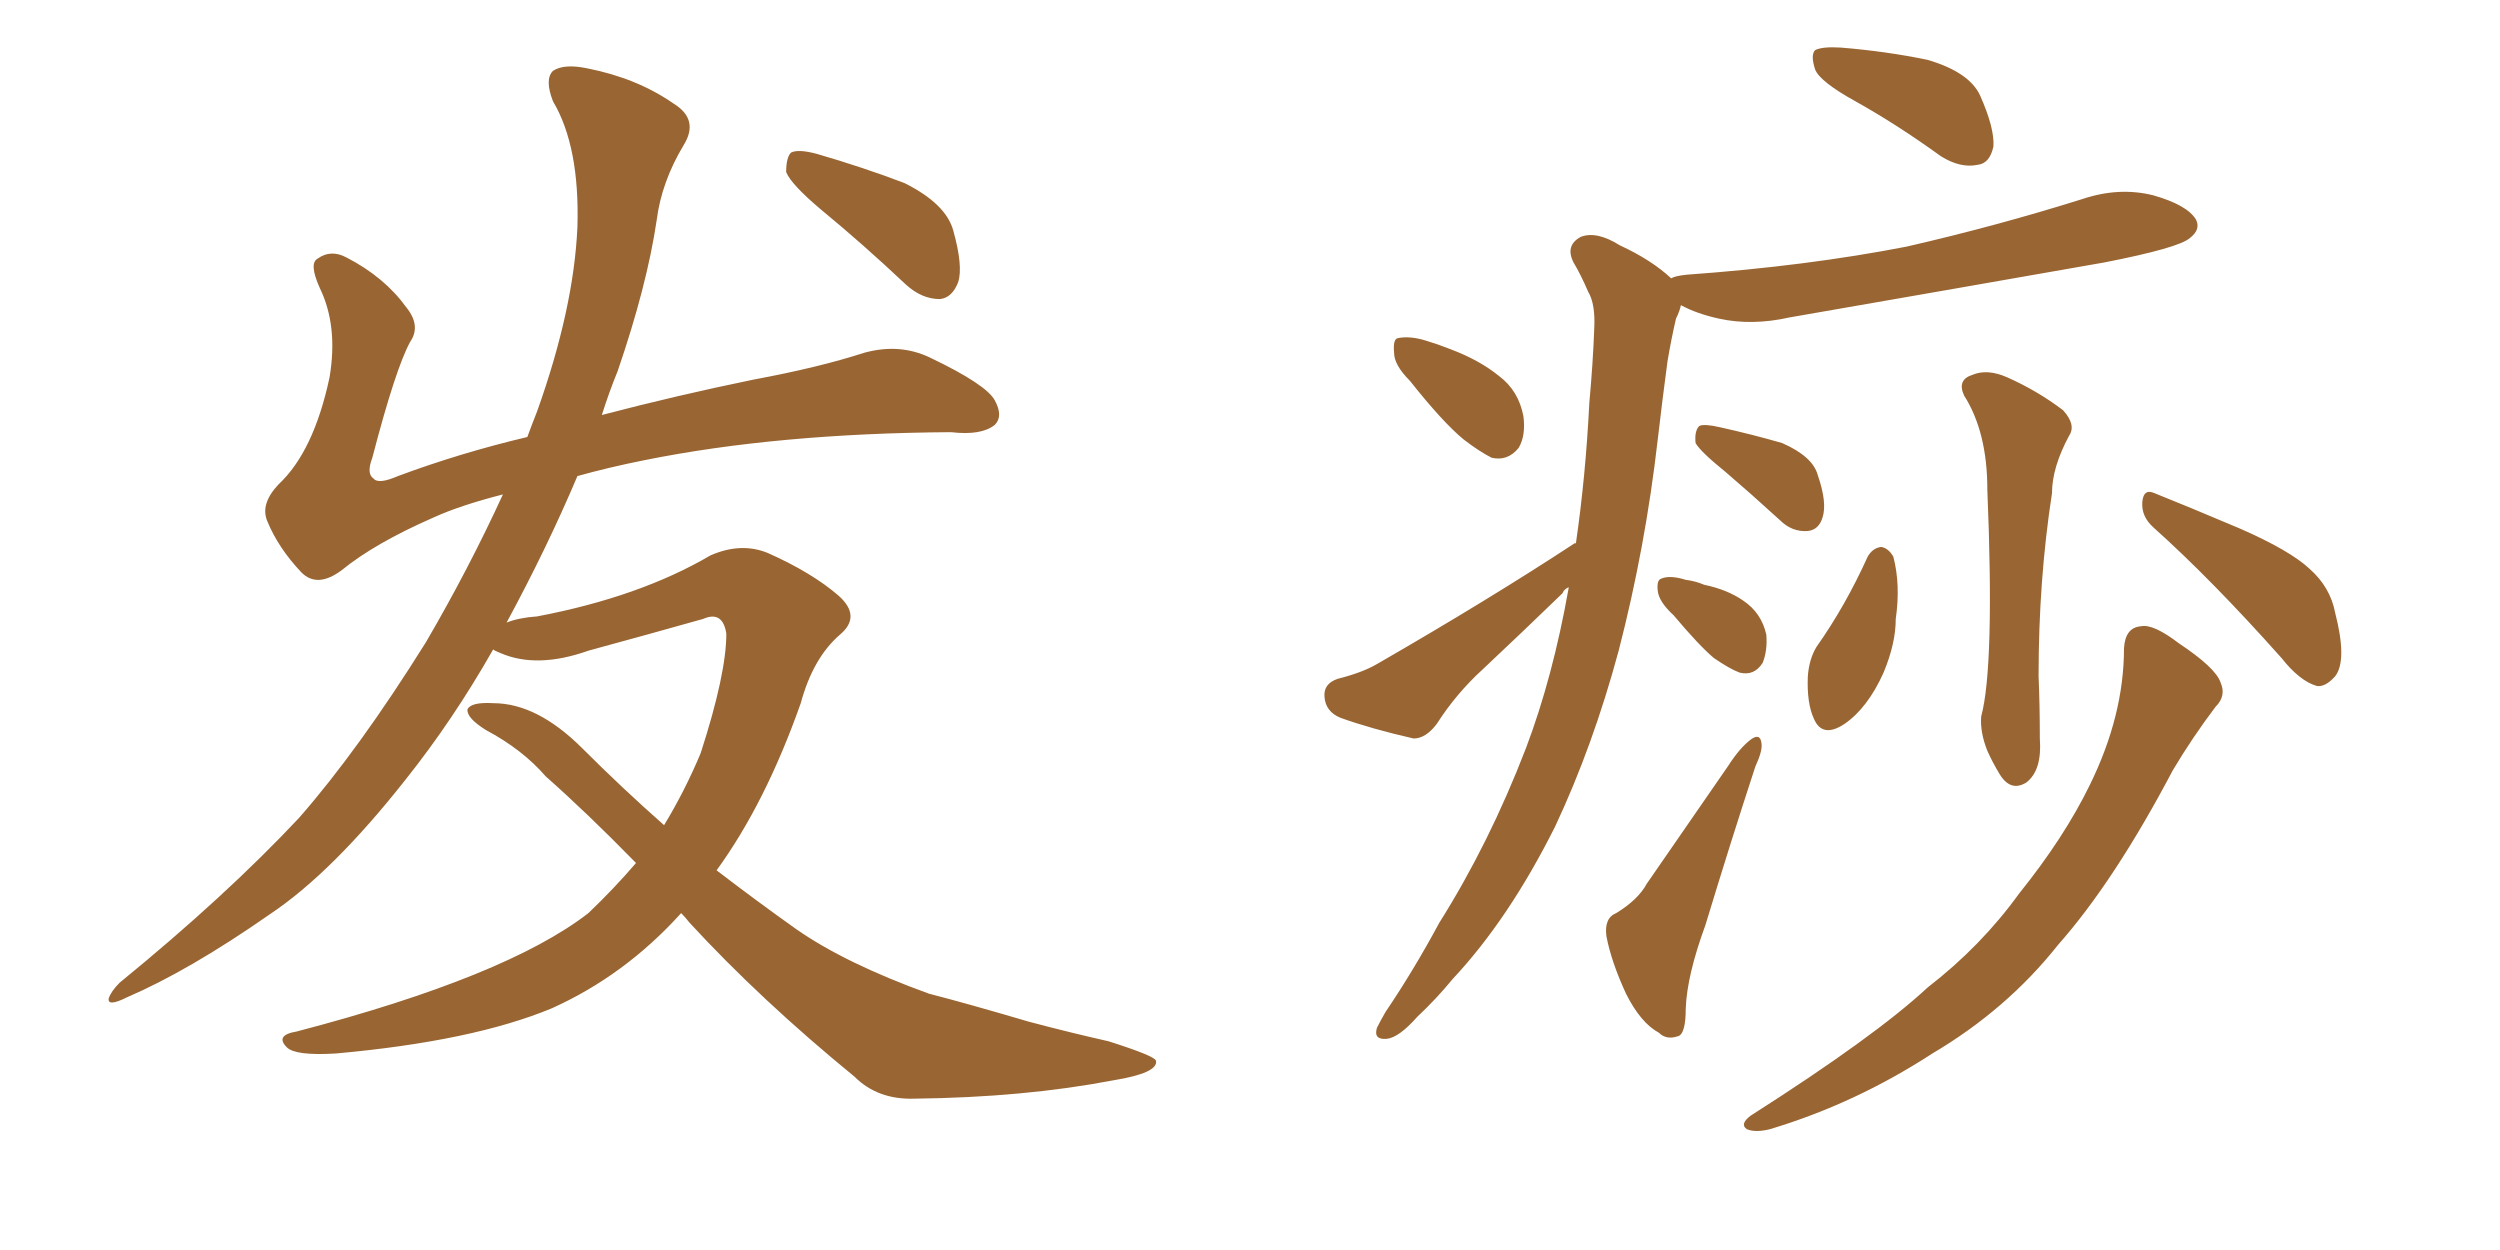 <svg xmlns="http://www.w3.org/2000/svg" xmlns:xlink="http://www.w3.org/1999/xlink" width="300" height="150"><path fill="#996633" padding="10" d="M81.74 109.57L81.74 109.57Q75 117.04 66.21 121.00L66.21 121.00Q56.69 124.95 40.28 126.42L40.28 126.42Q35.45 126.71 34.42 125.68L34.42 125.68Q32.96 124.22 35.60 123.78L35.60 123.78Q60.79 117.19 70.61 109.57L70.61 109.57Q73.68 106.64 76.32 103.56L76.32 103.56Q70.46 97.56 65.48 93.16L65.48 93.16Q62.70 89.94 58.30 87.60L58.30 87.60Q55.96 86.13 56.10 85.11L56.10 85.11Q56.54 84.23 59.18 84.38L59.18 84.38Q64.45 84.38 69.87 89.79L69.87 89.79Q74.71 94.63 79.69 99.02L79.69 99.02Q82.18 94.92 84.08 90.38L84.08 90.38Q87.16 80.86 87.16 76.03L87.16 76.03Q86.72 73.24 84.38 74.27L84.38 74.27Q77.64 76.17 70.61 78.08L70.61 78.08Q64.45 80.27 60.06 78.37L60.06 78.37Q59.33 78.08 59.18 77.93L59.18 77.93Q54.35 86.43 48.63 93.60L48.63 93.60Q39.84 104.74 32.37 109.72L32.37 109.72Q22.71 116.46 15.23 119.68L15.23 119.68Q12.89 120.85 13.04 119.82L13.04 119.82Q13.33 118.95 14.36 117.92L14.36 117.92Q27.10 107.52 35.89 98.14L35.89 98.14Q43.07 89.94 51.12 77.05L51.12 77.05Q56.25 68.26 60.35 59.33L60.35 59.33Q55.22 60.64 52.00 62.11L52.00 62.11Q44.97 65.19 41.02 68.41L41.02 68.41Q38.09 70.61 36.18 68.70L36.18 68.70Q33.40 65.77 32.08 62.55L32.08 62.55Q31.20 60.50 33.40 58.15L33.40 58.15Q37.65 54.20 39.55 45.26L39.55 45.26Q40.58 39.11 38.38 34.57L38.38 34.57Q37.06 31.64 38.09 31.05L38.09 31.05Q39.70 29.88 41.60 30.91L41.60 30.91Q46.14 33.25 48.78 36.91L48.78 36.91Q50.54 39.11 49.22 41.02L49.22 41.02Q47.46 44.24 44.68 54.93L44.68 54.93Q43.95 56.84 44.82 57.42L44.82 57.42Q45.41 58.15 47.75 57.13L47.75 57.13Q55.22 54.35 63.28 52.44L63.28 52.44Q63.87 50.83 64.45 49.37L64.45 49.37Q68.85 37.06 69.29 27.25L69.29 27.25Q69.58 17.58 66.36 12.16L66.36 12.16Q65.33 9.52 66.36 8.50L66.36 8.50Q67.68 7.62 70.46 8.20L70.46 8.20Q76.46 9.38 80.86 12.45L80.86 12.45Q83.94 14.36 82.03 17.43L82.03 17.43Q79.39 21.83 78.81 26.37L78.81 26.37Q77.64 34.28 74.12 44.53L74.12 44.53Q73.10 47.02 72.22 49.80L72.22 49.80Q81.15 47.46 90.38 45.56L90.38 45.56Q98.29 44.09 103.71 42.33L103.71 42.33Q107.96 41.16 111.62 42.92L111.62 42.92Q118.36 46.14 119.38 48.05L119.38 48.05Q120.41 49.95 119.38 50.98L119.38 50.98Q117.77 52.29 114.11 51.86L114.11 51.86Q93.31 52.00 77.34 55.22L77.34 55.22Q72.95 56.10 69.29 57.13L69.29 57.13Q65.63 65.77 60.79 74.71L60.79 74.71Q62.26 74.12 64.45 73.97L64.45 73.97Q76.76 71.63 85.25 66.65L85.25 66.65Q88.92 65.04 92.14 66.36L92.14 66.36Q97.41 68.70 100.63 71.48L100.63 71.48Q103.42 73.97 100.78 76.17L100.78 76.17Q97.56 78.96 96.09 84.38L96.09 84.38Q91.85 96.39 85.99 104.44L85.99 104.44Q90.97 108.25 95.51 111.47L95.51 111.47Q101.37 115.58 111.47 119.24L111.47 119.24Q116.02 120.41 123.49 122.61L123.49 122.61Q128.47 123.93 133.01 124.95L133.01 124.95Q138.57 126.71 138.72 127.29L138.72 127.29Q139.01 128.76 133.59 129.64L133.59 129.64Q122.90 131.69 109.72 131.84L109.72 131.84Q105.32 131.98 102.54 129.20L102.54 129.20Q91.26 119.97 82.76 110.74L82.76 110.74Q82.18 110.01 81.74 109.57ZM98.58 25.20L98.58 25.20L98.58 25.20Q94.92 22.12 94.34 20.65L94.34 20.65Q94.34 18.90 94.92 18.31L94.92 18.31Q95.80 17.87 98.00 18.46L98.00 18.46Q103.56 20.07 108.54 21.97L108.54 21.97Q113.53 24.46 114.40 27.69L114.40 27.69Q115.58 31.93 114.99 33.84L114.99 33.84Q114.26 35.74 112.79 35.89L112.79 35.89Q110.60 35.89 108.69 34.13L108.69 34.13Q103.56 29.30 98.58 25.20ZM222.66 12.16L222.66 12.16Q218.41 9.81 217.82 8.35L217.82 8.35Q217.24 6.59 217.82 6.01L217.82 6.01Q218.70 5.57 220.90 5.71L220.90 5.71Q226.32 6.15 231.30 7.18L231.30 7.18Q236.28 8.64 237.60 11.43L237.60 11.43Q239.36 15.38 239.21 17.58L239.21 17.58Q238.77 19.63 237.30 19.78L237.30 19.78Q235.25 20.21 232.91 18.75L232.91 18.75Q227.64 14.94 222.66 12.16ZM169.19 45.70L169.19 45.70Q167.29 43.80 167.29 42.33L167.29 42.33Q167.14 40.72 167.72 40.58L167.72 40.58Q169.19 40.28 171.09 40.87L171.09 40.87Q172.56 41.31 174.02 41.89L174.02 41.89Q177.54 43.21 179.88 45.12L179.88 45.12Q182.23 46.88 182.81 49.95L182.81 49.95Q183.11 52.29 182.23 53.76L182.23 53.76Q180.91 55.37 179.00 54.93L179.00 54.93Q177.54 54.20 175.63 52.73L175.63 52.73Q173.14 50.68 169.19 45.70ZM189.11 65.19L189.11 65.19Q190.28 57.13 190.72 48.34L190.72 48.34Q191.16 43.51 191.31 39.40L191.31 39.40Q191.46 36.47 190.58 35.01L190.58 35.01Q189.70 32.96 188.82 31.49L188.82 31.49Q187.79 29.44 189.70 28.42L189.70 28.42Q191.60 27.69 194.38 29.44L194.38 29.44Q198.19 31.20 200.54 33.40L200.54 33.40Q200.98 33.11 202.44 32.96L202.44 32.96Q216.80 31.93 228.81 29.59L228.81 29.59Q239.65 27.10 249.90 23.88L249.90 23.88Q254.30 22.41 258.40 23.44L258.40 23.44Q262.50 24.61 263.53 26.37L263.53 26.37Q264.11 27.54 262.79 28.56L262.79 28.56Q261.47 29.74 252.54 31.49L252.54 31.49Q233.35 34.86 214.75 38.09L214.75 38.09Q210.21 39.11 206.25 38.23L206.25 38.23Q203.61 37.65 201.71 36.62L201.71 36.62Q201.56 37.35 201.12 38.23L201.12 38.23Q200.54 40.72 200.10 43.36L200.10 43.36Q199.51 47.75 198.93 52.73L198.93 52.73Q197.46 65.63 194.24 78.08L194.24 78.08Q191.16 89.50 186.62 99.17L186.62 99.17Q181.05 110.30 174.32 117.48L174.32 117.48Q172.41 119.82 170.07 122.02L170.07 122.02Q167.87 124.51 166.41 124.66L166.41 124.66Q164.79 124.80 165.23 123.34L165.23 123.34Q165.67 122.46 166.26 121.44L166.26 121.44Q169.63 116.46 172.71 110.74L172.71 110.74Q178.71 101.22 183.11 89.79L183.11 89.79Q186.33 81.30 188.23 70.61L188.23 70.61Q188.23 70.46 188.23 70.46L188.23 70.46Q187.65 70.75 187.50 71.19L187.50 71.19Q182.81 75.73 177.98 80.27L177.98 80.27Q174.76 83.20 172.41 86.87L172.41 86.87Q171.09 88.62 169.63 88.62L169.63 88.62Q164.50 87.45 160.84 86.13L160.84 86.13Q159.08 85.40 158.94 83.64L158.94 83.64Q158.79 82.03 160.55 81.45L160.55 81.45Q163.48 80.71 165.23 79.69L165.23 79.69Q178.71 71.92 188.96 65.19L188.96 65.19Q188.96 65.19 189.11 65.19ZM207.13 56.69L207.13 56.69Q204.05 54.20 203.47 53.17L203.47 53.17Q203.32 51.71 203.91 51.12L203.91 51.12Q204.49 50.83 206.40 51.27L206.40 51.27Q210.35 52.15 213.87 53.17L213.87 53.17Q217.53 54.79 218.12 56.98L218.12 56.98Q219.29 60.35 218.70 62.11L218.70 62.11Q218.26 63.57 216.94 63.72L216.94 63.72Q215.04 63.87 213.57 62.40L213.57 62.40Q210.21 59.33 207.13 56.69ZM200.83 73.83L200.83 73.83Q199.07 72.22 198.93 70.90L198.93 70.90Q198.78 69.58 199.37 69.43L199.37 69.43Q200.39 68.99 202.29 69.58L202.29 69.58Q203.47 69.73 204.49 70.17L204.49 70.17Q207.28 70.75 209.18 72.07L209.18 72.07Q211.38 73.54 211.96 76.17L211.96 76.17Q212.11 78.08 211.52 79.54L211.52 79.54Q210.50 81.15 208.74 80.71L208.74 80.71Q207.57 80.27 205.66 78.96L205.66 78.96Q203.91 77.49 200.83 73.83ZM193.95 109.57L193.95 109.57Q196.58 107.96 197.61 106.05L197.61 106.05Q202.15 99.46 207.42 91.85L207.42 91.85Q208.74 89.79 210.06 88.77L210.06 88.77Q211.23 87.89 211.38 89.21L211.38 89.21Q211.52 90.09 210.64 91.99L210.64 91.99Q207.71 100.93 204.64 111.04L204.64 111.04Q202.44 117.04 202.29 121.00L202.29 121.00Q202.29 124.22 201.27 124.37L201.27 124.37Q199.95 124.80 199.07 123.93L199.07 123.93Q196.88 122.75 195.12 119.24L195.12 119.24Q193.36 115.43 192.77 112.35L192.77 112.35Q192.48 110.16 193.95 109.57ZM235.69 47.46L235.69 47.46Q234.81 45.56 236.72 44.97L236.72 44.97Q238.48 44.24 240.82 45.26L240.82 45.26Q244.48 46.88 247.56 49.22L247.56 49.22Q249.17 50.98 248.29 52.29L248.29 52.29Q246.24 56.10 246.24 59.18L246.24 59.18Q244.63 69.58 244.63 81.15L244.63 81.15Q244.78 84.67 244.78 88.62L244.78 88.62Q245.07 92.43 243.16 93.90L243.16 93.90Q241.26 95.07 239.94 92.87L239.94 92.87Q239.06 91.41 238.48 90.09L238.48 90.09Q237.60 87.89 237.74 85.99L237.74 85.99Q239.36 79.98 238.48 58.74L238.48 58.74Q238.48 51.86 235.69 47.46ZM224.12 66.80L224.12 66.80Q224.71 65.77 225.73 65.63L225.73 65.63Q226.61 65.77 227.20 66.80L227.20 66.80Q228.08 70.17 227.49 74.27L227.49 74.27Q227.49 77.20 226.03 80.71L226.03 80.71Q224.12 84.96 221.34 86.87L221.34 86.87Q218.70 88.62 217.68 86.28L217.68 86.28Q216.80 84.38 216.94 81.15L216.94 81.15Q217.09 79.10 217.97 77.64L217.97 77.64Q221.48 72.66 224.12 66.80ZM258.40 63.28L258.40 63.28Q256.93 61.96 257.08 60.21L257.08 60.21Q257.23 58.59 258.54 59.18L258.54 59.18Q262.21 60.64 268.80 63.43L268.80 63.43Q274.80 66.06 277.15 68.26L277.15 68.26Q279.64 70.46 280.22 73.54L280.22 73.54Q281.69 79.25 280.22 81.15L280.22 81.15Q279.05 82.47 278.03 82.32L278.03 82.32Q275.98 81.74 273.78 78.96L273.78 78.96Q265.43 69.58 258.40 63.28ZM254.88 77.78L254.88 77.78L254.88 77.78Q255.03 75.29 256.93 75.15L256.93 75.15Q258.40 74.85 261.47 77.20L261.47 77.20Q265.87 80.13 266.46 81.88L266.46 81.88Q267.19 83.50 265.87 84.81L265.87 84.81Q263.09 88.48 260.74 92.43L260.74 92.43Q253.71 105.76 246.97 113.38L246.97 113.38Q240.82 121.14 231.88 126.42L231.88 126.42Q222.66 132.42 212.40 135.50L212.40 135.50Q210.64 135.94 209.62 135.50L209.62 135.50Q208.74 134.91 210.06 133.89L210.06 133.89Q225 124.37 231.30 118.51L231.30 118.51Q237.74 113.53 242.29 107.23L242.29 107.23Q247.71 100.49 250.78 94.19L250.78 94.19Q254.88 85.84 254.88 77.78Z"/></svg>